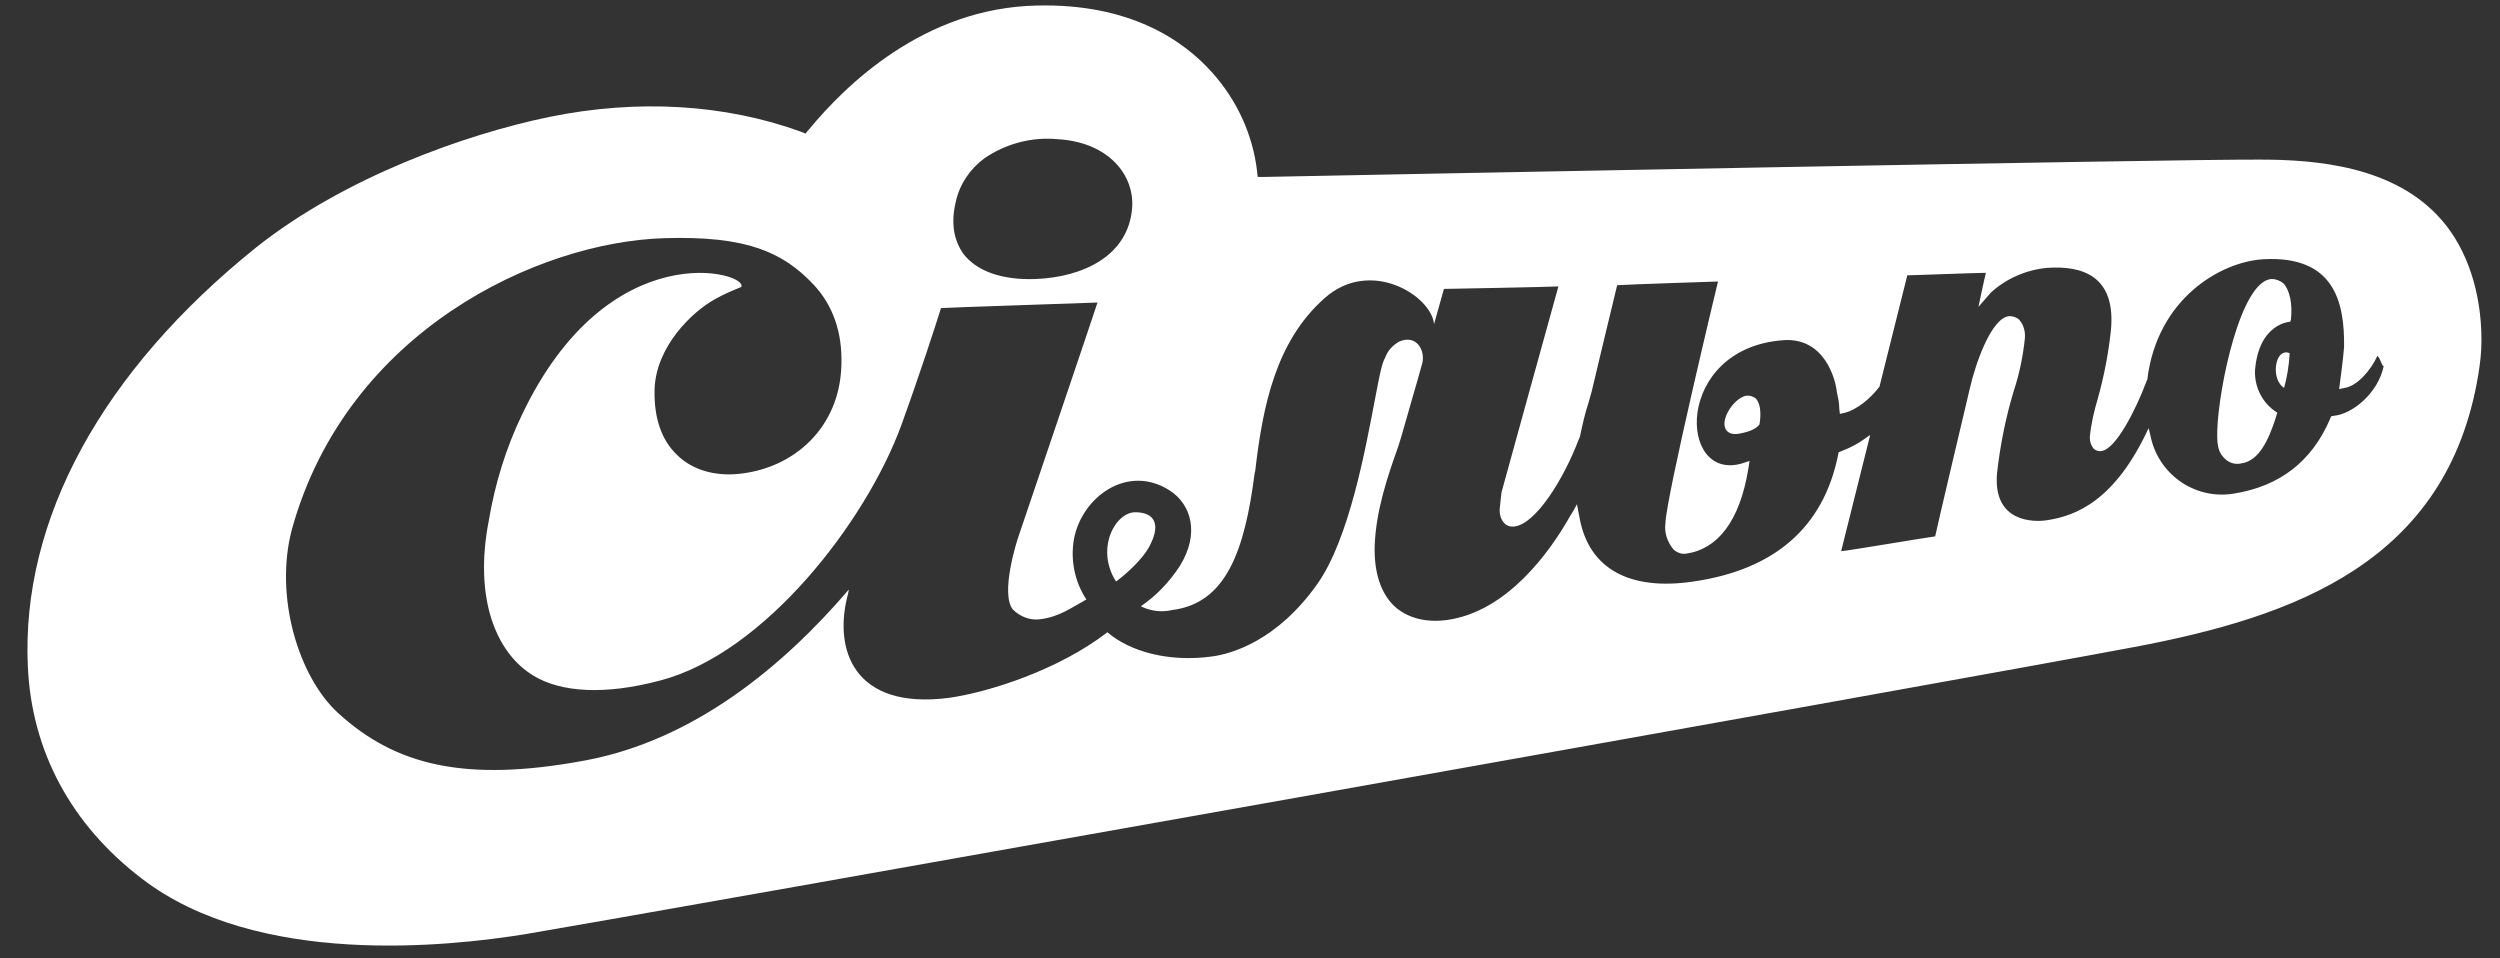 <?xml version="1.0" encoding="UTF-8"?> <!-- Generator: Adobe Illustrator 21.1.0, SVG Export Plug-In . SVG Version: 6.00 Build 0) --> <svg xmlns="http://www.w3.org/2000/svg" xmlns:xlink="http://www.w3.org/1999/xlink" id="Layer_1" x="0px" y="0px" viewBox="0 0 404.1 154.9" style="enable-background:new 0 0 404.1 154.9;" xml:space="preserve"><rect x="0" y="0" width="404.1" height="154.9" fill="#333333" stroke="none"/> <style type="text/css"> .st0{fill:#FFFFFF;} </style> <g> <path class="st0" d="M281.6,64.2c-1.5,0.7-3.2,3.2-2.8,4.8c0.1,0.4,0.5,1.4,2.3,1.1c1.7-0.3,2.8-0.8,3.3-1.5c0,0,0.6-2.9-0.6-4.2 C283.1,63.9,282.3,63.8,281.6,64.2z"></path> <path class="st0" d="M183.7,82.8c-3.4-0.2-6.7,5.9-3.3,11.2c2.8-2.1,4.9-4.5,5.6-6.1C187.6,84.6,186.5,82.9,183.7,82.8z"></path> <path class="st0" d="M368.5,57.5c-0.9,1.1-1,4.1,0.7,5.2h0c0.5-1.8,0.8-3.7,0.9-5.6C369.5,56.8,368.9,57,368.5,57.5z"></path> <path class="st0" d="M394.7,35.6c-7.6-8.8-20.4-9.8-29.4-9.8c-12.4-0.1-145.9,2.5-161,2.8h-1c-0.1-0.5-0.1-0.9-0.1-0.9 c-0.7-5.9-3.2-11.4-7.2-15.9c-4.6-5.2-13.3-11.3-28.5-10.9c-18.1,0.4-30.8,12.8-36.8,20.1c0,0-0.3,0.3-0.5,0.6 c-0.2-0.1-0.5-0.2-0.7-0.3c-12.4-4.5-26.5-5.3-40.7-2.4c-13.6,2.8-33.2,9.8-47.4,21.1c-24.9,20-38,44-36.9,67.7 c0.6,13.7,7,25.6,18.4,34.3c18.7,14.4,49.6,11,62,9c13.9-2.3,231.4-41,260-46.4c26-4.9,50.7-13.7,55.7-44.1 c0.3-1.8,0.5-3.6,0.5-5.4v-0.2C401.1,47.3,398.8,40.3,394.7,35.6z M154.5,32.6c0.6-2.8,2.3-5.3,4.6-7c3.5-2.4,7.7-3.5,11.9-3.1 c8.3,0.5,12.4,5.9,12,11.1c-0.6,7.8-8,11.2-15.6,11.5c-5.3,0.2-9.5-1.2-11.7-4.1C154.1,38.7,153.7,35.9,154.5,32.6z M377.3,67.2 l-0.5,0.1l-0.2,0.5c-2.9,6.7-8,10.8-15.6,12c-6.3,1-12.2-3.2-13.4-9.4l-0.3-1.2c-5.4,11.7-11.7,14.2-16.5,14.9 c-2,0.3-8.7,0.4-8-7.6c0.5-4.5,1.4-9,2.7-13.3c0.9-2.7,1.5-5.6,1.8-8.5c0.1-1.1-0.2-2.2-0.9-3c-0.4-0.4-1-0.6-1.6-0.6 c-2.9,0.2-5.5,7.7-6.4,11.7c0,0-5.4,22.8-5.6,23.9c-1,0.1-13.3,2.2-15.2,2.4l4.7-18.8l-1,0.7c-1.1,0.8-2.3,1.4-3.6,1.9l-0.5,0.2 l-0.1,0.5c-2.4,11.7-10.3,18.5-23.4,20.4c-10.1,1.5-16.9-1.9-18.4-10.4l-0.4-2.1l-0.6,1.1l-0.5,0.8c-3.2,5.7-10.1,15.4-19.8,16.8 c-3.5,0.5-6.5-0.3-8.6-2.2c-2.2-2.1-3.3-5.4-3.2-9.7c0.2-5.8,2.1-11.3,3.8-16.1l0.5-1.6c0-0.1,2.9-10,3.4-11.9 c0.5-2-0.9-4.7-3.7-3.5c-1.1,0.6-1.9,1.5-2.3,2.6c-0.6,1-1,3.4-1.7,7c-1.5,7.8-4.1,22.2-9.2,29.5c-6.6,9.4-14.1,11.4-17,11.8 c-7.1,1-13.4-0.8-17-3.9c-7.9,6.1-19.2,9.7-25.6,10.6c-15.4,2-18.8-7.8-16.3-16.9c0-0.2,0.1-0.4,0.1-0.6 c-10.6,12.4-25,24.3-42.5,27.6c-19.7,3.7-30.9,0.7-40-7.6c-6.5-5.9-10.4-19-7.5-29.8c8.9-32,39.8-46.4,60.2-47 c13.2-0.4,19.1,2.2,24.1,7.5c3.1,3.3,4.7,7.7,4.5,13.1c-0.3,10-7.6,16.6-16.6,17.5c-4,0.4-7.6-0.7-10-3.1c-2.5-2.4-3.7-6-3.6-10.5 c0.2-7,6.1-12.6,9.7-14.6c1.4-0.8,2.8-1.4,4.3-2c1.4-2.3-21.4-9-35.5,20.8C81.8,72.4,80,78.2,79,84.2c-2.4,12.4,1.1,21.3,7.2,25 c4.4,2.7,11.5,3.2,20.5,0.8c16.9-4.4,33.3-25.7,39-41.3c2.9-8,5.7-16.6,6.4-18.9c1.1-0.1,23.2-0.8,25.3-0.9 c-0.7,2.2-12.7,37.6-12.7,37.6c-0.4,1.1-3,9.4-1,12c1.2,1.2,2.8,1.8,4.4,1.6c3.2-0.4,5.1-1.9,7.5-3.2c-1.9-2.9-2.6-6.4-2-9.8 c1.3-6.8,8.7-12.2,15.5-7.8c3.4,2.2,4.9,6.9,1.6,12.2c-1.7,2.6-3.8,4.8-6.3,6.5c1.6,0.8,3.4,1,5.1,0.6c8.7-1.1,11.7-9.6,13.3-22.1 l0.1-0.4c1.2-10.4,3.3-20.9,11.2-27.9c7.4-6.6,17.3-0.4,17.7,4.2l1.6-5.7c0,0,16.6-0.3,18.5-0.4c-0.6,2.1-9.2,33.3-9.2,33.3 l-0.3,2.8v0.1c0,0.7,0.2,1.4,0.7,2c0.4,0.5,1.1,0.7,1.7,0.6c3.4-0.4,7.9-7.5,10.4-14.1c0.1-0.1,0.1-0.2,0.1-0.3l0.1-0.1v-0.1 c0.4-1.9,0.8-3.7,1.4-5.5l0.5-1.8c0,0,3.3-13.9,4.1-17.1c1.1-0.1,16.3-0.6,16.3-0.6s-8.4,34.9-8.5,39.1c-0.2,1.5,0.3,3,1.3,4.2 c0.5,0.5,1.3,0.8,2,0.7c5.1-0.7,8.7-5.2,10.1-13.7l0.2-1.3l-1.2,0.4c-10.4,3.1-11-18.5,6.5-19.9c6.8-0.6,8.6,6.3,8.8,8.3 c0.2,0.9,0.4,1.8,0.4,2.7l0.1,0.9l0.9-0.2c1.8-0.5,4-2.2,5.5-4.2l4.5-18c1,0,11.1-0.4,12.7-0.4c-0.3,1.2-1.2,5.5-1.2,5.5l2-2.3 c2.5-2.3,5.8-3.7,9.1-4c5.7-0.4,11.2,1.3,10.3,10.2c-0.4,3.7-1.1,7.3-2.1,10.9c-0.6,2-1.1,4.1-1.3,6.3c0,0.7,0.2,1.3,0.6,1.8 c0.3,0.3,0.8,0.5,1.3,0.4c2.3-0.3,5.5-6.6,7.2-11.1c0-0.1,0.1-0.2,0.1-0.3l0.1-0.1v-0.1c1.6-13,11.8-19,18.8-19.4 c11.4-0.6,13.1,6.9,13,14.2c-0.1,1.6-0.8,6.8-0.8,6.8l0.9-0.2c2-0.3,4.2-2.8,5.3-5.2c0.6,0.7,0.6,1.5,1,1.7 C384.4,63.5,380.3,66.9,377.3,67.2z"></path> <path class="st0" d="M367.2,45.1c-5,0.2-8.6,17.6-8.8,24.5c-0.1,3,0.4,3.8,1.4,4.7c0.7,0.6,1.6,0.8,2.5,0.6 c2.9-0.4,4.4-3.9,5.5-7.2l0.3-1c-2.3-1.4-3.7-4-3.6-6.8c0.6-7.7,5.7-7.9,5.7-7.9l0.1-0.3c0.3-2.6-0.2-4.8-1.2-5.9 C368.6,45.4,367.9,45.1,367.2,45.1z"></path> </g> </svg> 